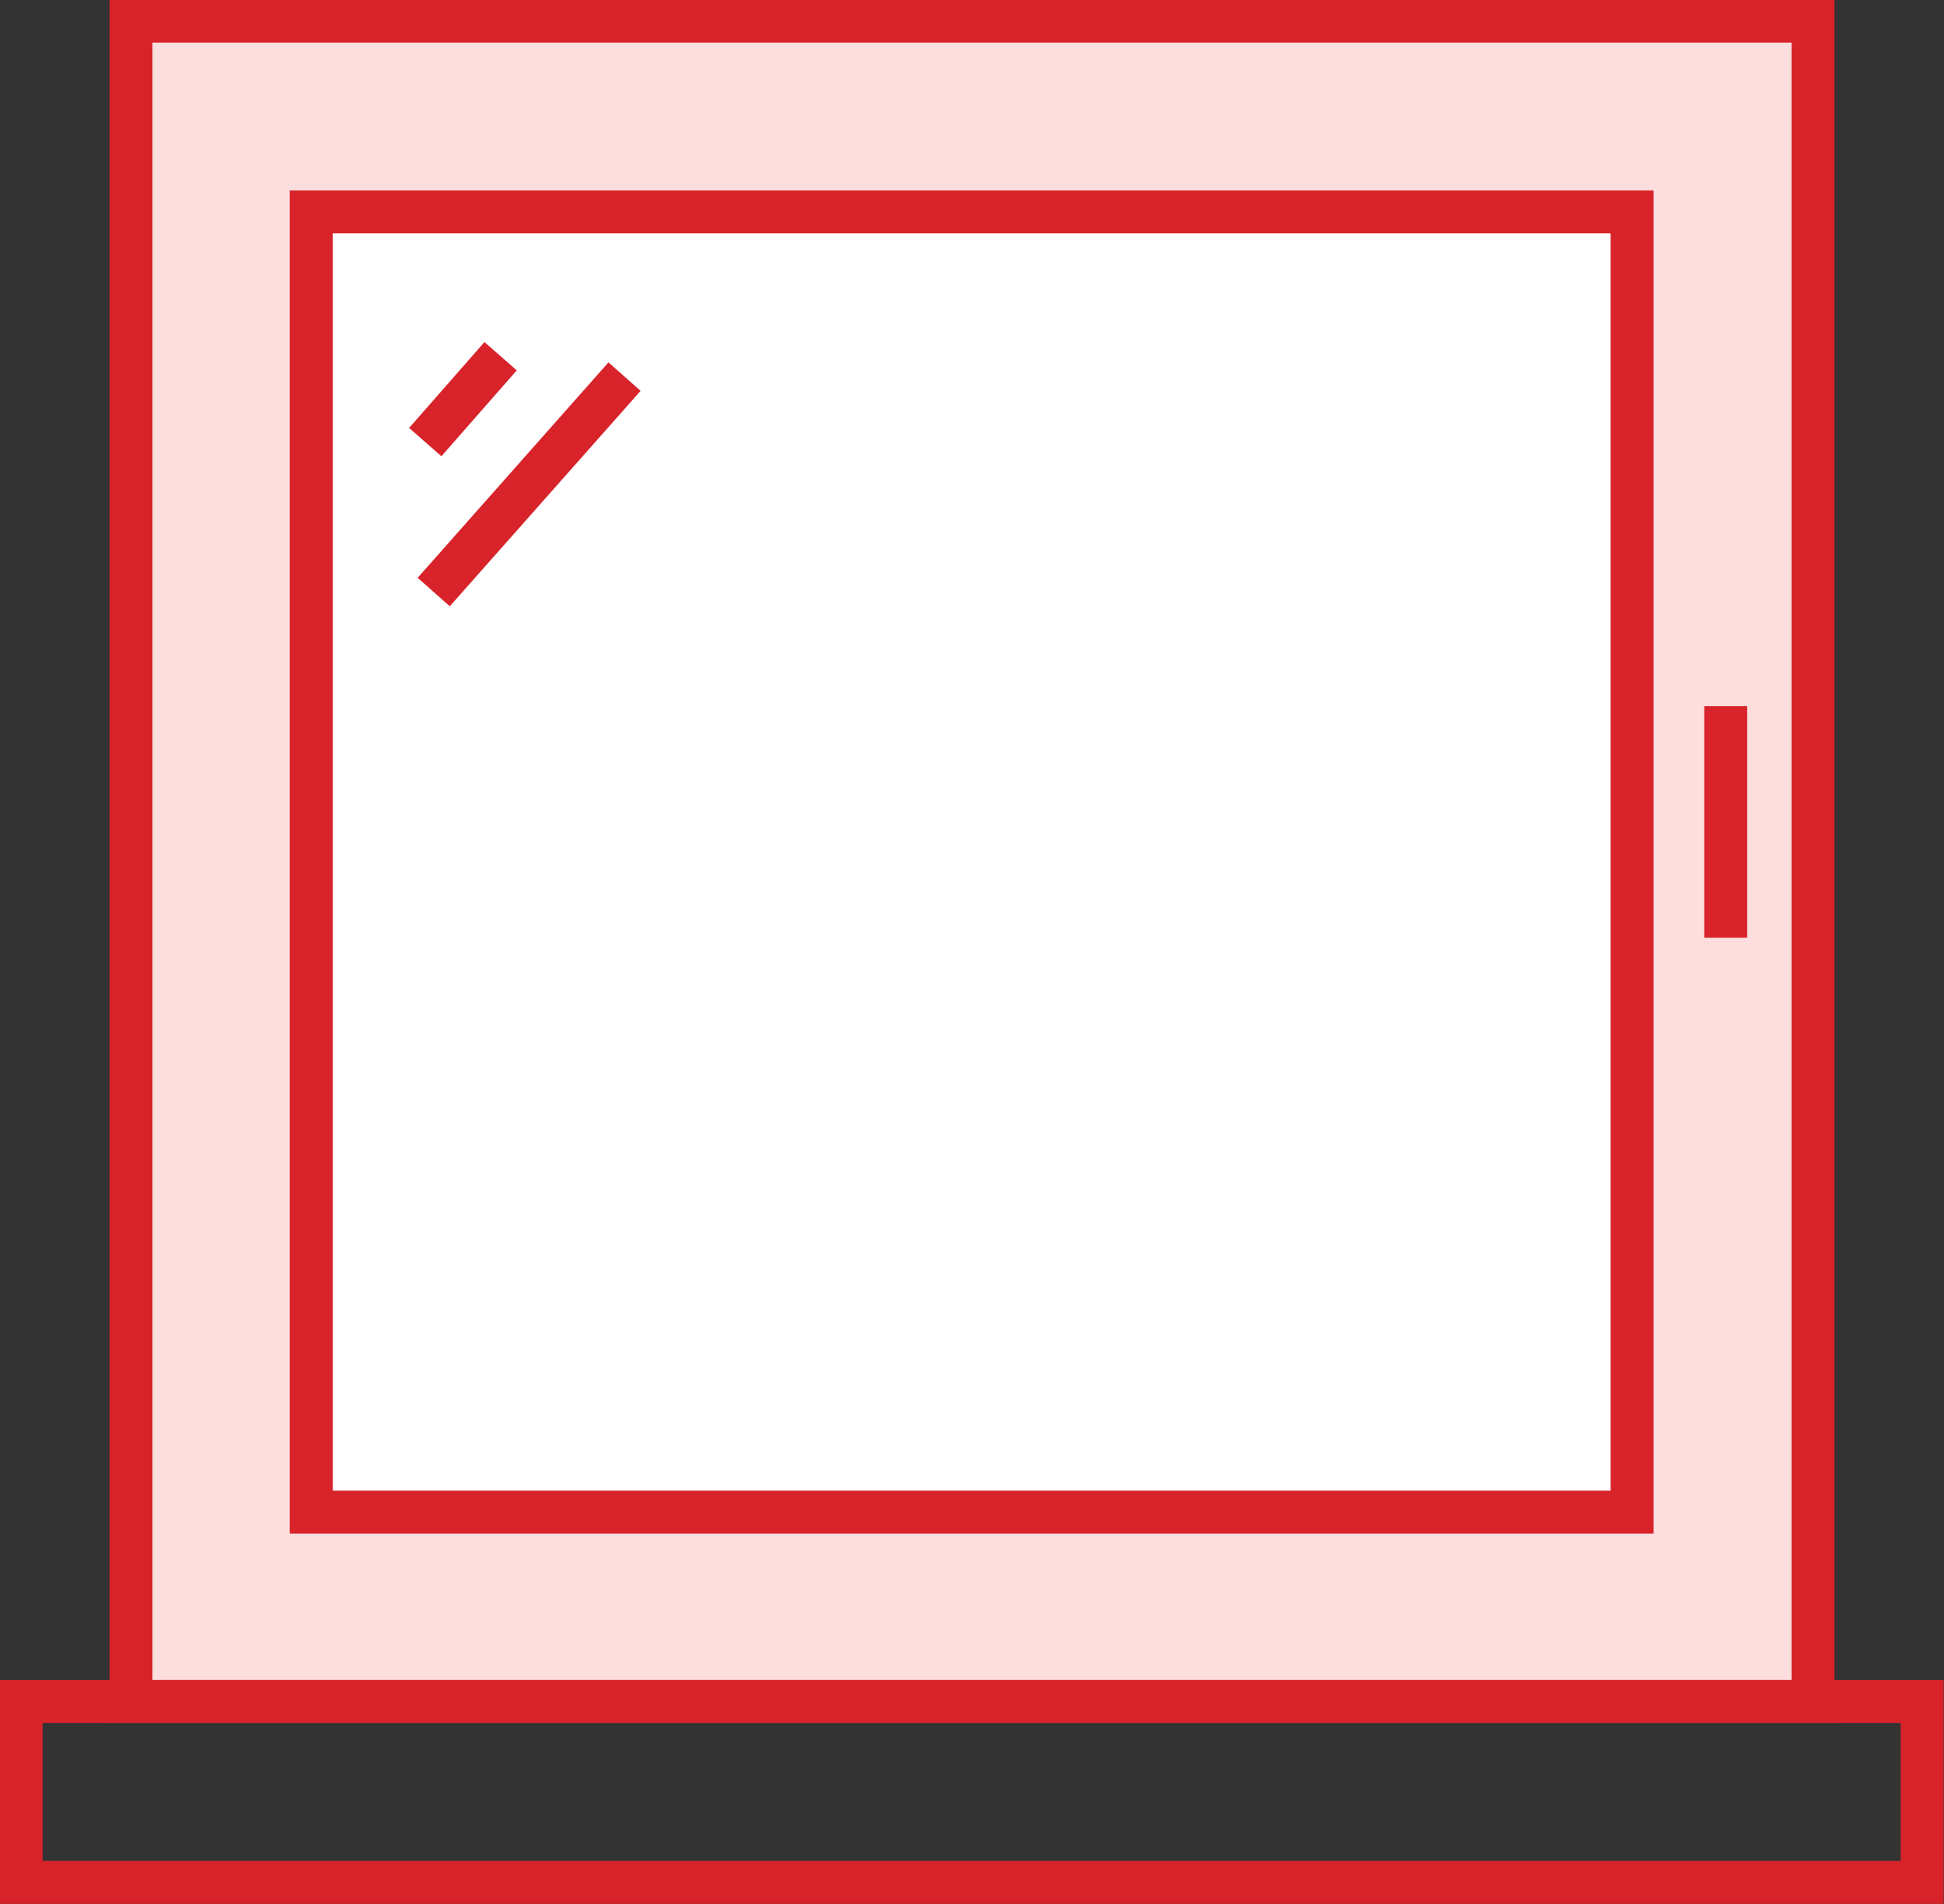 <?xml version="1.0" encoding="UTF-8"?>
<svg id="Layer_2" data-name="Layer 2" xmlns="http://www.w3.org/2000/svg" viewBox="0 0 27.61 27.05">
  <rect x="0" y="0" width="27.61" height="27.05" fill="#333333" stroke="none"/>
  <defs>
    <style>
      .cls-1 {
        fill: #fcdede;
      }

      .cls-1, .cls-2, .cls-3 {
        stroke: #d8232a;
        stroke-miterlimit: 10;
        stroke-width: .61px;
      }

      .cls-2 {
        fill: #fff;
      }

      .cls-3 {
        fill: none;
      }
    </style>
  </defs>
  <g id="Layer_1-2" data-name="Layer 1">
    <g>
      <rect class="cls-1" x="1.86" y=".3" width="23.89" height="23.87"/>
      <rect class="cls-3" x=".3" y="24.17" width="27" height="2.57"/>
      <rect class="cls-2" x="4.42" y="3.01" width="18.76" height="18.47"/>
      <line class="cls-3" x1="24.51" y1="10.03" x2="24.51" y2="13.32"/>
      <line class="cls-3" x1="6.04" y1="6.28" x2="7.11" y2="5.06"/>
      <line class="cls-3" x1="6.16" y1="8.41" x2="8.87" y2="5.35"/>
    </g>
  </g>
</svg>